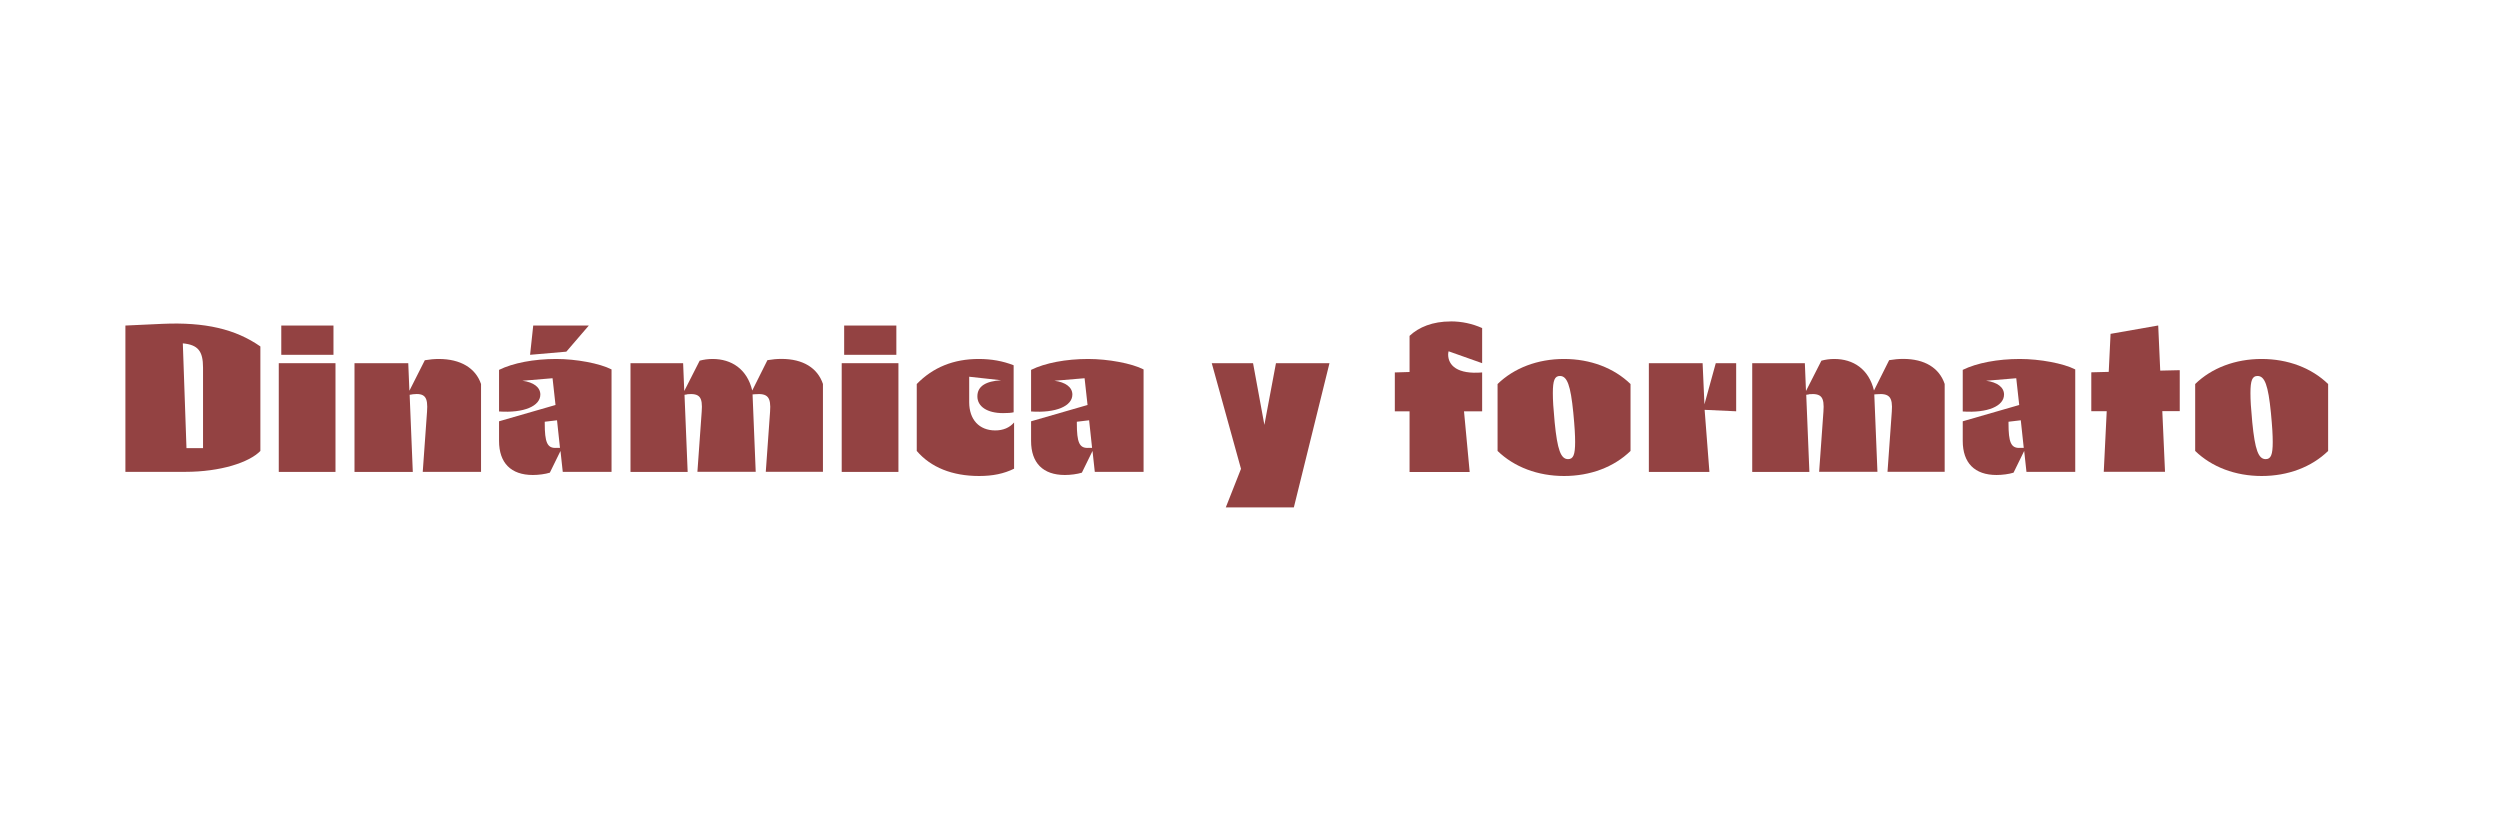 <svg xmlns="http://www.w3.org/2000/svg" id="Capa_1" data-name="Capa 1" viewBox="0 0 397.11 131.65"><defs><style> .cls-1 { fill: #934242; } </style></defs><path class="cls-1" d="M19.93,51.71l5.87-.27c6.77-.3,11.6.83,15.56,3.59v16.6c-1.77,1.83-6.34,3.32-11.93,3.32h-9.51v-23.25ZM32.25,71.17v-12.78c0-2.62-.79-3.62-3.21-3.85l.58,16.64h2.63Z"></path><path class="cls-1" d="M44.28,57.69h9.01v17.27h-9.01v-17.27ZM44.68,51.71h8.29v4.65h-8.29v-4.65Z"></path><path class="cls-1" d="M65.54,62.64l-.47.07.5,12.25h-9.26v-17.27h8.54l.18,4.38,2.45-4.85c.76-.13,1.51-.2,2.23-.2,3.42,0,5.84,1.43,6.7,3.98v13.95h-9.26l.68-9.53c.18-2.36-.32-3.02-2.31-2.79Z"></path><path class="cls-1" d="M89.03,71.63l-1.69,3.45c-.72.23-1.8.37-2.7.37-3.49,0-5.37-1.93-5.37-5.41v-3.12l8.97-2.59-.47-4.25-4.79.4c1.77.23,2.85,1.03,2.85,2.19,0,1.83-2.59,2.96-6.56,2.69v-6.61c2.23-1.1,5.55-1.73,9.08-1.73,3.17,0,6.92.7,8.79,1.66v16.27h-7.75l-.36-3.32ZM84.7,51.71h8.83l-3.57,4.15-5.76.5.5-4.65ZM88.23,71.14h.72l-.47-4.38-1.95.23v.27c0,2.99.4,3.89,1.69,3.89Z"></path><path class="cls-1" d="M109.2,62.64l-.47.07.5,12.25h-9.08v-17.27h8.36l.18,4.42,2.45-4.82c.65-.17,1.3-.27,2.05-.27,2.99,0,5.48,1.59,6.3,5.01l2.41-4.82c.76-.13,1.51-.2,2.23-.2,3.42,0,5.73,1.43,6.59,3.98v13.95h-9.08l.68-9.53c.18-2.36-.4-2.96-2.38-2.79l-.4.03.5,12.29h-9.26l.68-9.53c.18-2.36-.32-2.96-2.31-2.79Z"></path><path class="cls-1" d="M133.7,57.69h9.01v17.27h-9.01v-17.27ZM134.09,51.71h8.29v4.65h-8.29v-4.65Z"></path><path class="cls-1" d="M145.62,71.63v-10.63c2.59-2.66,5.87-3.98,9.84-3.98,2.02,0,3.85.33,5.55,1v7.47c-.43.1-.94.13-1.69.13-2.49,0-4.07-1.03-4.07-2.66s1.37-2.42,3.78-2.56l-5.08-.56v4.05c0,2.76,1.59,4.48,4.14,4.48,1.26,0,2.27-.43,2.99-1.26v7.34c-1.62.8-3.39,1.16-5.55,1.16-4.25,0-7.67-1.36-9.91-3.98Z"></path><path class="cls-1" d="M173.54,71.63l-1.69,3.45c-.72.23-1.8.37-2.7.37-3.49,0-5.37-1.93-5.37-5.41v-3.12l8.97-2.59-.47-4.25-4.79.4c1.77.23,2.85,1.03,2.85,2.19,0,1.83-2.59,2.96-6.56,2.69v-6.61c2.23-1.1,5.55-1.73,9.08-1.73,3.17,0,6.92.7,8.79,1.66v16.27h-7.75l-.36-3.32ZM172.75,71.14h.72l-.47-4.38-1.95.23v.27c0,2.99.4,3.89,1.69,3.89Z"></path><path class="cls-1" d="M197.13,74.49l-4.65-16.8h6.56l1.8,9.8,1.84-9.8h8.5l-5.66,22.91h-10.81l2.41-6.11Z"></path><path class="cls-1" d="M230.42,51.05c1.8,0,3.46.37,5.01,1.06v5.58l-5.33-1.89c-.04.17-.07.33-.07.5,0,1.73,1.44,3.19,5.4,2.86v6.18h-2.88l.9,9.63h-9.55v-9.63h-2.34v-6.18l2.34-.07v-5.74c1.48-1.39,3.67-2.29,6.52-2.29Z"></path><path class="cls-1" d="M237.88,71.63v-10.63c2.63-2.56,6.38-3.98,10.56-3.98s7.93,1.43,10.56,3.98v10.63c-2.63,2.56-6.38,3.98-10.56,3.98s-7.93-1.43-10.56-3.98ZM250.2,70.21c0-1.1-.07-2.36-.29-4.65-.43-4.35-.97-5.84-2.13-5.84-.83,0-1.12.7-1.12,2.72,0,1.1.07,2.36.29,4.65.43,4.35.97,5.84,2.13,5.84.83,0,1.12-.7,1.12-2.72Z"></path><path class="cls-1" d="M261.91,57.69h8.54l.29,6.54,1.8-6.54h3.24v7.64l-5.01-.23.76,9.86h-9.62v-17.27Z"></path><path class="cls-1" d="M287.38,62.64l-.47.07.5,12.25h-9.08v-17.27h8.36l.18,4.42,2.45-4.82c.65-.17,1.3-.27,2.05-.27,2.99,0,5.48,1.59,6.3,5.01l2.41-4.82c.76-.13,1.51-.2,2.23-.2,3.42,0,5.73,1.43,6.59,3.98v13.95h-9.08l.68-9.53c.18-2.36-.4-2.96-2.38-2.79l-.4.03.5,12.29h-9.26l.68-9.53c.18-2.36-.32-2.96-2.31-2.79Z"></path><path class="cls-1" d="M321.53,71.63l-1.69,3.45c-.72.23-1.8.37-2.7.37-3.49,0-5.37-1.93-5.37-5.41v-3.12l8.97-2.59-.47-4.25-4.79.4c1.77.23,2.85,1.03,2.85,2.19,0,1.83-2.59,2.96-6.56,2.69v-6.61c2.23-1.1,5.55-1.73,9.08-1.73,3.17,0,6.92.7,8.79,1.66v16.27h-7.75l-.36-3.32ZM320.74,71.14h.72l-.47-4.38-1.95.23v.27c0,2.99.4,3.89,1.69,3.89Z"></path><path class="cls-1" d="M334.64,65.32h-2.45v-6.18l2.77-.07.29-6.04,7.57-1.33.32,7.17,3.1-.07v6.51h-2.77l.43,9.63h-9.73l.47-9.63Z"></path><path class="cls-1" d="M348.69,71.63v-10.63c2.63-2.56,6.38-3.98,10.56-3.98s7.93,1.43,10.56,3.98v10.63c-2.63,2.56-6.38,3.98-10.56,3.98s-7.93-1.43-10.56-3.98ZM361.01,70.21c0-1.1-.07-2.36-.29-4.65-.43-4.35-.97-5.84-2.13-5.84-.83,0-1.12.7-1.12,2.72,0,1.1.07,2.36.29,4.65.43,4.35.97,5.84,2.13,5.84.83,0,1.12-.7,1.12-2.72Z"></path></svg>
